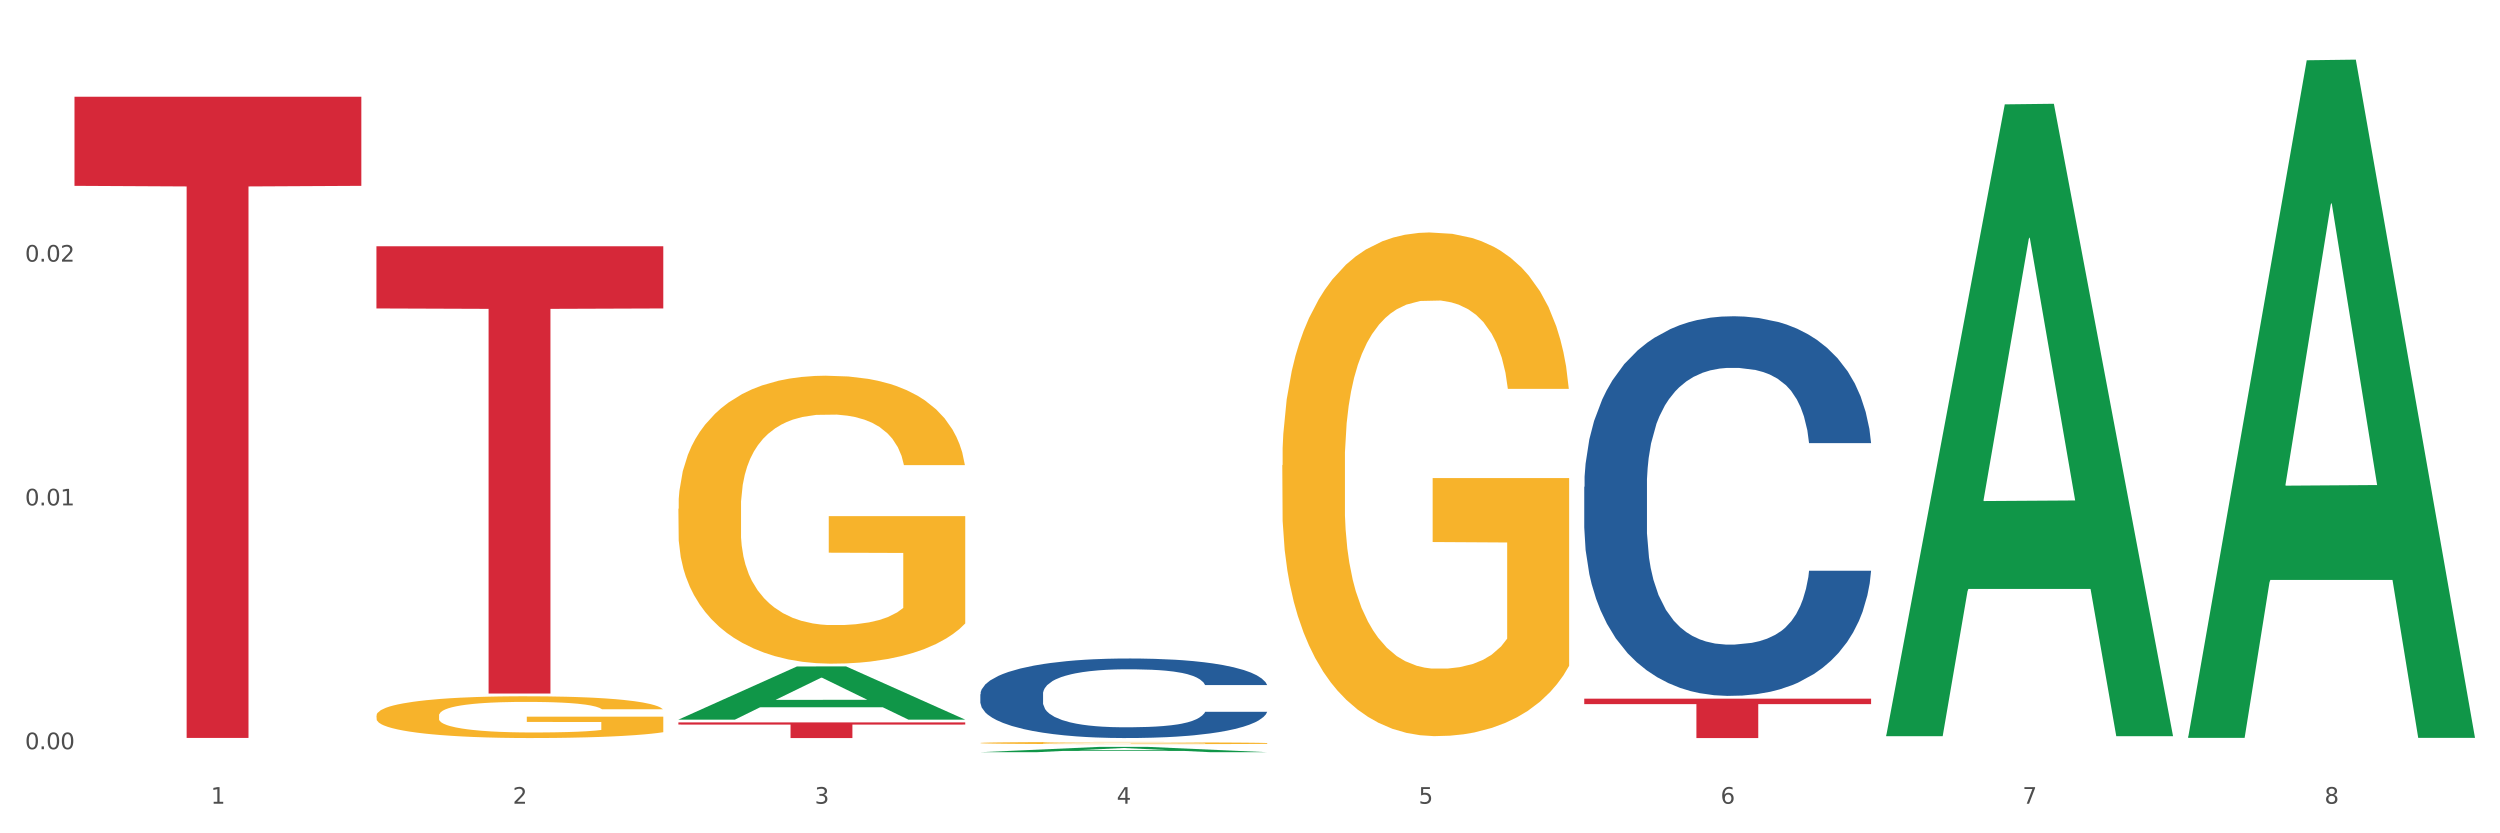 <?xml version="1.0" encoding="utf-8" standalone="no"?>
<!DOCTYPE svg PUBLIC "-//W3C//DTD SVG 1.1//EN"
  "http://www.w3.org/Graphics/SVG/1.1/DTD/svg11.dtd">
<svg xmlns:xlink="http://www.w3.org/1999/xlink" width="1080pt" height="360pt" viewBox="0 0 1080 360" xmlns="http://www.w3.org/2000/svg" version="1.1">
 <rect x="0" y="0" width="1080" height="360" fill="#333333" stroke="none"/>
 <defs>
  <style type="text/css">*{stroke-linejoin: round; stroke-linecap: butt}</style>
 </defs>
 <g id="figure_1">
  <g id="patch_1">
   <path d="M 0 360 
L 1080 360 
L 1080 0 
L 0 0 
z
" style="fill: #ffffff; stroke: #ffffff; stroke-linejoin: miter"/>
  </g>
  <g id="axes_1">
   <g id="matplotlib.axis_1">
    <g id="xtick_1">
     <g id="text_1">
      <!-- 1 -->
      <g style="fill: #4d4d4d" transform="translate(91.082 347.204) scale(0.096 -0.096)">
       <defs>
        <path id="DejaVuSans-31" d="M 794 531 
L 1825 531 
L 1825 4091 
L 703 3866 
L 703 4441 
L 1819 4666 
L 2450 4666 
L 2450 531 
L 3481 531 
L 3481 0 
L 794 0 
L 794 531 
z
" transform="scale(0.016)"/>
       </defs>
       <use xlink:href="#DejaVuSans-31"/>
      </g>
     </g>
    </g>
    <g id="xtick_2">
     <g id="text_2">
      <!-- 2 -->
      <g style="fill: #4d4d4d" transform="translate(221.525 347.204) scale(0.096 -0.096)">
       <defs>
        <path id="DejaVuSans-32" d="M 1228 531 
L 3431 531 
L 3431 0 
L 469 0 
L 469 531 
Q 828 903 1448 1529 
Q 2069 2156 2228 2338 
Q 2531 2678 2651 2914 
Q 2772 3150 2772 3378 
Q 2772 3750 2511 3984 
Q 2250 4219 1831 4219 
Q 1534 4219 1204 4116 
Q 875 4013 500 3803 
L 500 4441 
Q 881 4594 1212 4672 
Q 1544 4750 1819 4750 
Q 2544 4750 2975 4387 
Q 3406 4025 3406 3419 
Q 3406 3131 3298 2873 
Q 3191 2616 2906 2266 
Q 2828 2175 2409 1742 
Q 1991 1309 1228 531 
z
" transform="scale(0.016)"/>
       </defs>
       <use xlink:href="#DejaVuSans-32"/>
      </g>
     </g>
    </g>
    <g id="xtick_3">
     <g id="text_3">
      <!-- 3 -->
      <g style="fill: #4d4d4d" transform="translate(351.968 347.204) scale(0.096 -0.096)">
       <defs>
        <path id="DejaVuSans-33" d="M 2597 2516 
Q 3050 2419 3304 2112 
Q 3559 1806 3559 1356 
Q 3559 666 3084 287 
Q 2609 -91 1734 -91 
Q 1441 -91 1130 -33 
Q 819 25 488 141 
L 488 750 
Q 750 597 1062 519 
Q 1375 441 1716 441 
Q 2309 441 2620 675 
Q 2931 909 2931 1356 
Q 2931 1769 2642 2001 
Q 2353 2234 1838 2234 
L 1294 2234 
L 1294 2753 
L 1863 2753 
Q 2328 2753 2575 2939 
Q 2822 3125 2822 3475 
Q 2822 3834 2567 4026 
Q 2313 4219 1838 4219 
Q 1578 4219 1281 4162 
Q 984 4106 628 3988 
L 628 4550 
Q 988 4650 1302 4700 
Q 1616 4750 1894 4750 
Q 2613 4750 3031 4423 
Q 3450 4097 3450 3541 
Q 3450 3153 3228 2886 
Q 3006 2619 2597 2516 
z
" transform="scale(0.016)"/>
       </defs>
       <use xlink:href="#DejaVuSans-33"/>
      </g>
     </g>
    </g>
    <g id="xtick_4">
     <g id="text_4">
      <!-- 4 -->
      <g style="fill: #4d4d4d" transform="translate(482.412 347.204) scale(0.096 -0.096)">
       <defs>
        <path id="DejaVuSans-34" d="M 2419 4116 
L 825 1625 
L 2419 1625 
L 2419 4116 
z
M 2253 4666 
L 3047 4666 
L 3047 1625 
L 3713 1625 
L 3713 1100 
L 3047 1100 
L 3047 0 
L 2419 0 
L 2419 1100 
L 313 1100 
L 313 1709 
L 2253 4666 
z
" transform="scale(0.016)"/>
       </defs>
       <use xlink:href="#DejaVuSans-34"/>
      </g>
     </g>
    </g>
    <g id="xtick_5">
     <g id="text_5">
      <!-- 5 -->
      <g style="fill: #4d4d4d" transform="translate(612.855 347.204) scale(0.096 -0.096)">
       <defs>
        <path id="DejaVuSans-35" d="M 691 4666 
L 3169 4666 
L 3169 4134 
L 1269 4134 
L 1269 2991 
Q 1406 3038 1543 3061 
Q 1681 3084 1819 3084 
Q 2600 3084 3056 2656 
Q 3513 2228 3513 1497 
Q 3513 744 3044 326 
Q 2575 -91 1722 -91 
Q 1428 -91 1123 -41 
Q 819 9 494 109 
L 494 744 
Q 775 591 1075 516 
Q 1375 441 1709 441 
Q 2250 441 2565 725 
Q 2881 1009 2881 1497 
Q 2881 1984 2565 2268 
Q 2250 2553 1709 2553 
Q 1456 2553 1204 2497 
Q 953 2441 691 2322 
L 691 4666 
z
" transform="scale(0.016)"/>
       </defs>
       <use xlink:href="#DejaVuSans-35"/>
      </g>
     </g>
    </g>
    <g id="xtick_6">
     <g id="text_6">
      <!-- 6 -->
      <g style="fill: #4d4d4d" transform="translate(743.299 347.204) scale(0.096 -0.096)">
       <defs>
        <path id="DejaVuSans-36" d="M 2113 2584 
Q 1688 2584 1439 2293 
Q 1191 2003 1191 1497 
Q 1191 994 1439 701 
Q 1688 409 2113 409 
Q 2538 409 2786 701 
Q 3034 994 3034 1497 
Q 3034 2003 2786 2293 
Q 2538 2584 2113 2584 
z
M 3366 4563 
L 3366 3988 
Q 3128 4100 2886 4159 
Q 2644 4219 2406 4219 
Q 1781 4219 1451 3797 
Q 1122 3375 1075 2522 
Q 1259 2794 1537 2939 
Q 1816 3084 2150 3084 
Q 2853 3084 3261 2657 
Q 3669 2231 3669 1497 
Q 3669 778 3244 343 
Q 2819 -91 2113 -91 
Q 1303 -91 875 529 
Q 447 1150 447 2328 
Q 447 3434 972 4092 
Q 1497 4750 2381 4750 
Q 2619 4750 2861 4703 
Q 3103 4656 3366 4563 
z
" transform="scale(0.016)"/>
       </defs>
       <use xlink:href="#DejaVuSans-36"/>
      </g>
     </g>
    </g>
    <g id="xtick_7">
     <g id="text_7">
      <!-- 7 -->
      <g style="fill: #4d4d4d" transform="translate(873.742 347.204) scale(0.096 -0.096)">
       <defs>
        <path id="DejaVuSans-37" d="M 525 4666 
L 3525 4666 
L 3525 4397 
L 1831 0 
L 1172 0 
L 2766 4134 
L 525 4134 
L 525 4666 
z
" transform="scale(0.016)"/>
       </defs>
       <use xlink:href="#DejaVuSans-37"/>
      </g>
     </g>
    </g>
    <g id="xtick_8">
     <g id="text_8">
      <!-- 8 -->
      <g style="fill: #4d4d4d" transform="translate(1004.185 347.204) scale(0.096 -0.096)">
       <defs>
        <path id="DejaVuSans-38" d="M 2034 2216 
Q 1584 2216 1326 1975 
Q 1069 1734 1069 1313 
Q 1069 891 1326 650 
Q 1584 409 2034 409 
Q 2484 409 2743 651 
Q 3003 894 3003 1313 
Q 3003 1734 2745 1975 
Q 2488 2216 2034 2216 
z
M 1403 2484 
Q 997 2584 770 2862 
Q 544 3141 544 3541 
Q 544 4100 942 4425 
Q 1341 4750 2034 4750 
Q 2731 4750 3128 4425 
Q 3525 4100 3525 3541 
Q 3525 3141 3298 2862 
Q 3072 2584 2669 2484 
Q 3125 2378 3379 2068 
Q 3634 1759 3634 1313 
Q 3634 634 3220 271 
Q 2806 -91 2034 -91 
Q 1263 -91 848 271 
Q 434 634 434 1313 
Q 434 1759 690 2068 
Q 947 2378 1403 2484 
z
M 1172 3481 
Q 1172 3119 1398 2916 
Q 1625 2713 2034 2713 
Q 2441 2713 2670 2916 
Q 2900 3119 2900 3481 
Q 2900 3844 2670 4047 
Q 2441 4250 2034 4250 
Q 1625 4250 1398 4047 
Q 1172 3844 1172 3481 
z
" transform="scale(0.016)"/>
       </defs>
       <use xlink:href="#DejaVuSans-38"/>
      </g>
     </g>
    </g>
    <g id="xtick_9"/>
    <g id="xtick_10"/>
    <g id="xtick_11"/>
    <g id="xtick_12"/>
    <g id="xtick_13"/>
    <g id="xtick_14"/>
    <g id="xtick_15"/>
   </g>
   <g id="matplotlib.axis_2">
    <g id="ytick_1">
     <g id="text_9">
      <!-- 0.00 -->
      <g style="fill: #4d4d4d" transform="translate(10.8 323.661) scale(0.096 -0.096)">
       <defs>
        <path id="DejaVuSans-30" d="M 2034 4250 
Q 1547 4250 1301 3770 
Q 1056 3291 1056 2328 
Q 1056 1369 1301 889 
Q 1547 409 2034 409 
Q 2525 409 2770 889 
Q 3016 1369 3016 2328 
Q 3016 3291 2770 3770 
Q 2525 4250 2034 4250 
z
M 2034 4750 
Q 2819 4750 3233 4129 
Q 3647 3509 3647 2328 
Q 3647 1150 3233 529 
Q 2819 -91 2034 -91 
Q 1250 -91 836 529 
Q 422 1150 422 2328 
Q 422 3509 836 4129 
Q 1250 4750 2034 4750 
z
" transform="scale(0.016)"/>
        <path id="DejaVuSans-2e" d="M 684 794 
L 1344 794 
L 1344 0 
L 684 0 
L 684 794 
z
" transform="scale(0.016)"/>
       </defs>
       <use xlink:href="#DejaVuSans-30"/>
       <use xlink:href="#DejaVuSans-2e" transform="translate(63.623 0)"/>
       <use xlink:href="#DejaVuSans-30" transform="translate(95.41 0)"/>
       <use xlink:href="#DejaVuSans-30" transform="translate(159.033 0)"/>
      </g>
     </g>
    </g>
    <g id="ytick_2">
     <g id="text_10">
      <!-- 0.01 -->
      <g style="fill: #4d4d4d" transform="translate(10.8 218.344) scale(0.096 -0.096)">
       <use xlink:href="#DejaVuSans-30"/>
       <use xlink:href="#DejaVuSans-2e" transform="translate(63.623 0)"/>
       <use xlink:href="#DejaVuSans-30" transform="translate(95.41 0)"/>
       <use xlink:href="#DejaVuSans-31" transform="translate(159.033 0)"/>
      </g>
     </g>
    </g>
    <g id="ytick_3">
     <g id="text_11">
      <!-- 0.02 -->
      <g style="fill: #4d4d4d" transform="translate(10.8 113.027) scale(0.096 -0.096)">
       <use xlink:href="#DejaVuSans-30"/>
       <use xlink:href="#DejaVuSans-2e" transform="translate(63.623 0)"/>
       <use xlink:href="#DejaVuSans-30" transform="translate(95.41 0)"/>
       <use xlink:href="#DejaVuSans-32" transform="translate(159.033 0)"/>
      </g>
     </g>
    </g>
    <g id="ytick_4"/>
    <g id="ytick_5"/>
    <g id="ytick_6"/>
   </g>
   <g id="PolyCollection_1">
    <path d="M 293.062 310.851 
L 293.19 310.83 
L 344.291 287.908 
L 365.498 287.886 
L 416.983 310.895 
L 392.454 310.895 
L 381.34 305.537 
L 328.577 305.537 
L 328.194 305.623 
L 317.463 310.895 
L 293.062 310.895 
L 293.062 310.851 
L 335.221 302.339 
L 374.696 302.318 
L 355.15 292.79 
L 354.895 292.747 
L 354.639 292.812 
L 335.093 302.318 
L 335.221 302.339 
L 293.062 310.851 
z
" clip-path="url(#p0f350bf334)" style="fill: #109648"/>
    <path d="M 423.505 320.963 
L 423.651 320.962 
L 423.651 320.931 
L 423.944 320.904 
L 425.407 320.838 
L 427.602 320.784 
L 429.211 320.755 
L 430.82 320.732 
L 432.722 320.708 
L 435.063 320.684 
L 439.306 320.648 
L 441.94 320.629 
L 445.158 320.61 
L 451.011 320.582 
L 455.254 320.567 
L 459.643 320.553 
L 466.812 320.538 
L 471.494 320.531 
L 476.468 320.525 
L 482.467 320.522 
L 487.002 320.521 
L 496.951 320.524 
L 505.437 320.532 
L 509.533 320.538 
L 514.8 320.548 
L 517.58 320.555 
L 522.115 320.569 
L 526.797 320.588 
L 530.016 320.603 
L 534.844 320.633 
L 538.502 320.663 
L 541.867 320.699 
L 543.622 320.725 
L 544.939 320.748 
L 546.11 320.775 
L 547.28 320.818 
L 520.945 320.818 
L 519.921 320.788 
L 518.312 320.759 
L 515.971 320.731 
L 513.922 320.713 
L 510.411 320.691 
L 507.192 320.677 
L 503.827 320.667 
L 499.731 320.658 
L 496.512 320.654 
L 491.976 320.65 
L 483.052 320.651 
L 477.053 320.658 
L 472.957 320.667 
L 470.323 320.675 
L 467.982 320.684 
L 465.349 320.696 
L 462.276 320.714 
L 460.082 320.731 
L 457.887 320.752 
L 456.131 320.773 
L 454.522 320.797 
L 453.205 320.823 
L 452.181 320.85 
L 451.303 320.884 
L 450.572 320.939 
L 450.572 321.058 
L 450.864 321.085 
L 451.596 321.121 
L 452.474 321.148 
L 453.937 321.181 
L 455.254 321.202 
L 457.741 321.234 
L 460.521 321.26 
L 462.715 321.277 
L 464.91 321.291 
L 468.714 321.31 
L 472.957 321.326 
L 476.614 321.335 
L 481.589 321.344 
L 484.954 321.347 
L 487.88 321.349 
L 495.049 321.349 
L 500.17 321.347 
L 505.875 321.34 
L 510.265 321.333 
L 513.922 321.323 
L 518.019 321.307 
L 520.652 321.292 
L 520.652 321.11 
L 488.465 321.109 
L 488.465 320.988 
L 547.426 320.988 
L 547.426 321.344 
L 544.939 321.362 
L 542.159 321.379 
L 539.233 321.394 
L 534.844 321.412 
L 529.577 321.43 
L 524.895 321.442 
L 519.921 321.452 
L 514.069 321.462 
L 506.461 321.471 
L 501.779 321.474 
L 495.927 321.477 
L 489.05 321.478 
L 483.052 321.476 
L 477.2 321.471 
L 471.055 321.464 
L 465.056 321.452 
L 460.521 321.441 
L 455.985 321.427 
L 451.157 321.409 
L 447.353 321.391 
L 444.427 321.375 
L 441.208 321.355 
L 437.697 321.329 
L 435.063 321.306 
L 432.722 321.281 
L 430.235 321.25 
L 428.48 321.223 
L 426.724 321.188 
L 425.7 321.163 
L 424.529 321.124 
L 423.651 321.069 
L 423.505 320.963 
z
" clip-path="url(#p0f350bf334)" style="fill: #f7b32b"/>
    <path d="M 553.949 200.97 
L 554.095 200.771 
L 554.095 193.617 
L 554.388 187.457 
L 555.851 172.552 
L 558.045 160.232 
L 559.655 153.674 
L 561.264 148.308 
L 563.166 142.943 
L 565.507 137.379 
L 569.75 129.231 
L 572.383 125.058 
L 575.602 120.686 
L 581.454 114.327 
L 585.697 110.75 
L 590.086 107.769 
L 597.255 104.192 
L 601.937 102.603 
L 606.911 101.41 
L 612.91 100.615 
L 617.445 100.417 
L 627.394 101.013 
L 635.88 102.801 
L 639.977 104.192 
L 645.244 106.577 
L 648.023 108.167 
L 652.559 111.346 
L 657.241 115.519 
L 660.459 119.096 
L 665.287 125.853 
L 668.945 132.609 
L 672.31 140.956 
L 674.066 146.719 
L 675.383 152.084 
L 676.553 158.245 
L 677.724 167.982 
L 651.388 167.982 
L 650.364 161.027 
L 648.755 154.469 
L 646.414 148.11 
L 644.366 144.135 
L 640.854 139.167 
L 637.636 135.988 
L 634.271 133.603 
L 630.174 131.616 
L 626.955 130.622 
L 622.42 129.827 
L 613.495 130.026 
L 607.497 131.616 
L 603.4 133.603 
L 600.767 135.392 
L 598.426 137.379 
L 595.792 140.161 
L 592.72 144.334 
L 590.525 148.11 
L 588.331 152.879 
L 586.575 157.648 
L 584.965 163.213 
L 583.649 169.174 
L 582.625 175.335 
L 581.747 182.886 
L 581.015 195.405 
L 581.015 222.63 
L 581.308 228.791 
L 582.039 236.938 
L 582.917 243.099 
L 584.38 250.451 
L 585.697 255.419 
L 588.184 262.573 
L 590.964 268.535 
L 593.159 272.311 
L 595.353 275.49 
L 599.157 279.862 
L 603.4 283.439 
L 607.058 285.625 
L 612.032 287.612 
L 615.397 288.407 
L 618.323 288.804 
L 625.492 288.804 
L 630.613 288.208 
L 636.319 286.817 
L 640.708 285.029 
L 644.366 282.843 
L 648.462 279.266 
L 651.096 275.888 
L 651.096 234.355 
L 618.908 234.156 
L 618.908 206.534 
L 677.87 206.534 
L 677.87 287.612 
L 675.383 291.785 
L 672.603 295.561 
L 669.677 298.939 
L 665.287 303.112 
L 660.02 307.087 
L 655.339 309.869 
L 650.364 312.254 
L 644.512 314.44 
L 636.904 316.427 
L 632.222 317.222 
L 626.37 317.818 
L 619.494 318.017 
L 613.495 317.619 
L 607.643 316.625 
L 601.498 314.837 
L 595.5 312.254 
L 590.964 309.67 
L 586.429 306.491 
L 581.6 302.318 
L 577.796 298.343 
L 574.87 294.766 
L 571.652 290.196 
L 568.14 284.234 
L 565.507 278.868 
L 563.166 273.304 
L 560.679 266.15 
L 558.923 259.99 
L 557.167 252.24 
L 556.143 246.477 
L 554.973 237.534 
L 554.095 225.015 
L 553.949 200.97 
z
" clip-path="url(#p0f350bf334)" style="fill: #f7b32b"/>
    <path d="M 684.392 210.312 
L 684.538 210.163 
L 684.538 205.969 
L 684.978 200.277 
L 686.589 189.792 
L 688.64 181.853 
L 692.155 172.566 
L 694.06 168.672 
L 696.55 164.328 
L 701.677 157.288 
L 707.536 151.296 
L 711.637 148.001 
L 714.713 145.904 
L 721.598 142.159 
L 725.553 140.512 
L 729.654 139.163 
L 733.169 138.265 
L 739.029 137.216 
L 743.716 136.767 
L 749.136 136.617 
L 753.677 136.767 
L 759.682 137.366 
L 768.471 139.163 
L 771.84 140.212 
L 776.381 142.009 
L 781.068 144.406 
L 784.877 146.803 
L 789.271 150.248 
L 793.812 154.741 
L 798.206 160.433 
L 801.282 165.676 
L 803.772 171.218 
L 805.97 177.958 
L 807.581 185.298 
L 808.313 191.439 
L 781.508 191.439 
L 780.775 185.897 
L 779.31 179.906 
L 777.846 175.861 
L 776.234 172.566 
L 773.744 168.821 
L 771.547 166.425 
L 767.885 163.579 
L 764.516 161.781 
L 761.733 160.733 
L 758.364 159.834 
L 751.186 158.935 
L 746.06 158.935 
L 742.837 159.235 
L 738.882 159.984 
L 735.513 161.032 
L 731.558 162.83 
L 728.482 164.777 
L 725.406 167.323 
L 723.648 169.121 
L 721.012 172.416 
L 719.254 175.112 
L 716.91 179.756 
L 715.592 183.051 
L 713.248 191.589 
L 712.223 197.88 
L 711.784 202.224 
L 711.491 207.017 
L 711.491 230.384 
L 712.369 240.869 
L 713.102 245.363 
L 714.274 250.455 
L 716.471 257.046 
L 719.693 263.487 
L 723.062 268.13 
L 725.846 270.976 
L 728.482 273.073 
L 731.119 274.721 
L 734.341 276.219 
L 736.978 277.118 
L 740.933 278.016 
L 745.62 278.466 
L 749.282 278.466 
L 756.753 277.717 
L 760.122 276.968 
L 763.344 275.919 
L 766.86 274.272 
L 769.643 272.474 
L 771.254 271.126 
L 773.891 268.28 
L 775.941 265.284 
L 777.699 261.839 
L 778.871 258.844 
L 780.189 254.35 
L 781.215 249.257 
L 781.508 246.561 
L 808.313 246.561 
L 807.727 251.953 
L 806.702 257.196 
L 804.651 264.236 
L 803.04 268.28 
L 800.55 273.223 
L 797.913 277.417 
L 794.251 282.061 
L 790.882 285.506 
L 787.367 288.501 
L 783.558 291.198 
L 776.674 294.942 
L 774.184 295.991 
L 768.91 297.788 
L 764.809 298.837 
L 758.803 299.885 
L 752.651 300.484 
L 746.206 300.634 
L 740.493 300.335 
L 734.195 299.436 
L 730.24 298.537 
L 725.846 297.189 
L 720.719 295.092 
L 715.885 292.546 
L 711.344 289.55 
L 707.096 286.105 
L 703.141 282.21 
L 698.015 275.769 
L 694.206 269.478 
L 691.423 263.637 
L 689.519 258.694 
L 687.615 252.403 
L 686.589 248.059 
L 684.978 237.574 
L 684.392 227.838 
L 684.392 210.312 
z
" clip-path="url(#p0f350bf334)" style="fill: #255c99"/>
    <path d="M 423.505 299.91 
L 423.652 299.879 
L 423.652 299 
L 424.091 297.807 
L 425.702 295.61 
L 427.753 293.947 
L 431.269 292.001 
L 433.173 291.185 
L 435.663 290.274 
L 440.79 288.799 
L 446.649 287.544 
L 450.75 286.853 
L 453.826 286.414 
L 460.711 285.629 
L 464.666 285.284 
L 468.767 285.001 
L 472.283 284.813 
L 478.142 284.593 
L 482.829 284.499 
L 488.249 284.468 
L 492.79 284.499 
L 498.795 284.625 
L 507.584 285.001 
L 510.953 285.221 
L 515.494 285.598 
L 520.181 286.1 
L 523.99 286.602 
L 528.384 287.324 
L 532.925 288.266 
L 537.319 289.458 
L 540.395 290.557 
L 542.886 291.718 
L 545.083 293.131 
L 546.694 294.669 
L 547.426 295.955 
L 520.621 295.955 
L 519.888 294.794 
L 518.424 293.539 
L 516.959 292.691 
L 515.348 292.001 
L 512.857 291.216 
L 510.66 290.714 
L 506.998 290.117 
L 503.629 289.741 
L 500.846 289.521 
L 497.477 289.333 
L 490.3 289.144 
L 485.173 289.144 
L 481.95 289.207 
L 477.995 289.364 
L 474.626 289.584 
L 470.671 289.961 
L 467.595 290.369 
L 464.519 290.902 
L 462.762 291.279 
L 460.125 291.969 
L 458.367 292.534 
L 456.024 293.507 
L 454.705 294.198 
L 452.362 295.987 
L 451.336 297.305 
L 450.897 298.215 
L 450.604 299.22 
L 450.604 304.116 
L 451.483 306.313 
L 452.215 307.255 
L 453.387 308.322 
L 455.584 309.703 
L 458.807 311.052 
L 462.176 312.025 
L 464.959 312.622 
L 467.595 313.061 
L 470.232 313.406 
L 473.455 313.72 
L 476.091 313.909 
L 480.046 314.097 
L 484.733 314.191 
L 488.395 314.191 
L 495.866 314.034 
L 499.235 313.877 
L 502.457 313.658 
L 505.973 313.312 
L 508.756 312.936 
L 510.367 312.653 
L 513.004 312.057 
L 515.055 311.429 
L 516.812 310.707 
L 517.984 310.079 
L 519.302 309.138 
L 520.328 308.071 
L 520.621 307.506 
L 547.426 307.506 
L 546.84 308.636 
L 545.815 309.734 
L 543.764 311.209 
L 542.153 312.057 
L 539.663 313.093 
L 537.026 313.971 
L 533.364 314.944 
L 529.995 315.666 
L 526.48 316.294 
L 522.671 316.859 
L 515.787 317.644 
L 513.297 317.863 
L 508.024 318.24 
L 503.922 318.46 
L 497.917 318.679 
L 491.764 318.805 
L 485.319 318.836 
L 479.607 318.774 
L 473.308 318.585 
L 469.353 318.397 
L 464.959 318.114 
L 459.832 317.675 
L 454.998 317.141 
L 450.457 316.514 
L 446.209 315.792 
L 442.255 314.976 
L 437.128 313.626 
L 433.319 312.308 
L 430.536 311.084 
L 428.632 310.048 
L 426.728 308.73 
L 425.702 307.82 
L 424.091 305.623 
L 423.505 303.582 
L 423.505 299.91 
z
" clip-path="url(#p0f350bf334)" style="fill: #255c99"/>
    <path d="M 32.175 41.79 
L 156.096 41.79 
L 156.096 80.282 
L 107.35 80.542 
L 107.35 318.777 
L 80.628 318.777 
L 80.628 80.542 
L 32.175 80.282 
L 32.175 42.05 
L 32.175 41.79 
z
" clip-path="url(#p0f350bf334)" style="fill: #d62839"/>
    <path d="M 162.618 106.399 
L 286.54 106.399 
L 286.54 133.25 
L 237.793 133.431 
L 237.793 299.617 
L 211.071 299.617 
L 211.071 133.431 
L 162.618 133.25 
L 162.618 106.58 
L 162.618 106.399 
z
" clip-path="url(#p0f350bf334)" style="fill: #d62839"/>
    <path d="M 293.062 312.072 
L 416.983 312.072 
L 416.983 313.012 
L 368.237 313.018 
L 368.237 318.836 
L 341.514 318.836 
L 341.514 313.018 
L 293.062 313.012 
L 293.062 312.078 
L 293.062 312.072 
z
" clip-path="url(#p0f350bf334)" style="fill: #d62839"/>
    <path d="M 684.392 301.811 
L 808.313 301.811 
L 808.313 304.177 
L 759.567 304.193 
L 759.567 318.836 
L 732.845 318.836 
L 732.845 304.193 
L 684.392 304.177 
L 684.392 301.827 
L 684.392 301.811 
z
" clip-path="url(#p0f350bf334)" style="fill: #d62839"/>
    <path d="M 293.062 219.789 
L 293.208 219.675 
L 293.208 215.585 
L 293.501 212.063 
L 294.964 203.542 
L 297.158 196.498 
L 298.768 192.748 
L 300.377 189.681 
L 302.279 186.613 
L 304.62 183.432 
L 308.863 178.774 
L 311.496 176.388 
L 314.715 173.888 
L 320.567 170.252 
L 324.81 168.207 
L 329.199 166.503 
L 336.368 164.458 
L 341.05 163.549 
L 346.025 162.867 
L 352.023 162.413 
L 356.559 162.299 
L 366.507 162.64 
L 374.993 163.663 
L 379.09 164.458 
L 384.357 165.821 
L 387.137 166.73 
L 391.672 168.548 
L 396.354 170.934 
L 399.573 172.979 
L 404.401 176.842 
L 408.058 180.705 
L 411.423 185.477 
L 413.179 188.772 
L 414.496 191.839 
L 415.666 195.362 
L 416.837 200.929 
L 390.502 200.929 
L 389.477 196.952 
L 387.868 193.203 
L 385.527 189.567 
L 383.479 187.295 
L 379.968 184.454 
L 376.749 182.636 
L 373.384 181.273 
L 369.287 180.137 
L 366.069 179.569 
L 361.533 179.114 
L 352.608 179.228 
L 346.61 180.137 
L 342.513 181.273 
L 339.88 182.296 
L 337.539 183.432 
L 334.905 185.022 
L 331.833 187.408 
L 329.638 189.567 
L 327.444 192.294 
L 325.688 195.021 
L 324.079 198.202 
L 322.762 201.61 
L 321.738 205.133 
L 320.86 209.45 
L 320.128 216.608 
L 320.128 232.173 
L 320.421 235.695 
L 321.153 240.354 
L 322.03 243.876 
L 323.493 248.08 
L 324.81 250.92 
L 327.297 255.01 
L 330.077 258.419 
L 332.272 260.577 
L 334.466 262.395 
L 338.27 264.895 
L 342.513 266.94 
L 346.171 268.19 
L 351.145 269.326 
L 354.51 269.78 
L 357.436 270.008 
L 364.605 270.008 
L 369.726 269.667 
L 375.432 268.871 
L 379.821 267.849 
L 383.479 266.599 
L 387.576 264.554 
L 390.209 262.623 
L 390.209 238.877 
L 358.022 238.763 
L 358.022 222.97 
L 416.983 222.97 
L 416.983 269.326 
L 414.496 271.712 
L 411.716 273.871 
L 408.79 275.802 
L 404.401 278.188 
L 399.134 280.46 
L 394.452 282.051 
L 389.477 283.414 
L 383.625 284.664 
L 376.017 285.8 
L 371.336 286.255 
L 365.483 286.596 
L 358.607 286.709 
L 352.608 286.482 
L 346.756 285.914 
L 340.611 284.891 
L 334.613 283.414 
L 330.077 281.937 
L 325.542 280.119 
L 320.714 277.734 
L 316.91 275.461 
L 313.984 273.416 
L 310.765 270.803 
L 307.253 267.394 
L 304.62 264.327 
L 302.279 261.146 
L 299.792 257.055 
L 298.036 253.533 
L 296.281 249.102 
L 295.256 245.807 
L 294.086 240.695 
L 293.208 233.537 
L 293.062 219.789 
z
" clip-path="url(#p0f350bf334)" style="fill: #f7b32b"/>
    <path d="M 162.618 309.132 
L 162.765 309.115 
L 162.765 308.522 
L 163.057 308.011 
L 164.52 306.775 
L 166.715 305.754 
L 168.324 305.21 
L 169.934 304.765 
L 171.836 304.32 
L 174.177 303.859 
L 178.419 303.183 
L 181.053 302.837 
L 184.272 302.475 
L 190.124 301.948 
L 194.367 301.651 
L 198.756 301.404 
L 205.925 301.107 
L 210.607 300.975 
L 215.581 300.877 
L 221.58 300.811 
L 226.115 300.794 
L 236.064 300.844 
L 244.55 300.992 
L 248.646 301.107 
L 253.913 301.305 
L 256.693 301.437 
L 261.229 301.7 
L 265.91 302.046 
L 269.129 302.343 
L 273.957 302.903 
L 277.615 303.463 
L 280.98 304.156 
L 282.736 304.633 
L 284.052 305.078 
L 285.223 305.589 
L 286.393 306.396 
L 260.058 306.396 
L 259.034 305.82 
L 257.425 305.276 
L 255.084 304.749 
L 253.036 304.419 
L 249.524 304.007 
L 246.305 303.744 
L 242.94 303.546 
L 238.844 303.381 
L 235.625 303.299 
L 231.09 303.233 
L 222.165 303.249 
L 216.166 303.381 
L 212.07 303.546 
L 209.436 303.694 
L 207.095 303.859 
L 204.462 304.09 
L 201.389 304.436 
L 199.195 304.749 
L 197 305.144 
L 195.245 305.54 
L 193.635 306.001 
L 192.319 306.495 
L 191.294 307.006 
L 190.417 307.632 
L 189.685 308.67 
L 189.685 310.927 
L 189.978 311.438 
L 190.709 312.114 
L 191.587 312.625 
L 193.05 313.234 
L 194.367 313.646 
L 196.854 314.239 
L 199.634 314.734 
L 201.828 315.047 
L 204.023 315.31 
L 207.827 315.673 
L 212.07 315.969 
L 215.727 316.151 
L 220.702 316.315 
L 224.067 316.381 
L 226.993 316.414 
L 234.162 316.414 
L 239.283 316.365 
L 244.989 316.25 
L 249.378 316.101 
L 253.036 315.92 
L 257.132 315.623 
L 259.766 315.343 
L 259.766 311.9 
L 227.578 311.883 
L 227.578 309.593 
L 286.54 309.593 
L 286.54 316.315 
L 284.052 316.661 
L 281.273 316.974 
L 278.346 317.255 
L 273.957 317.601 
L 268.69 317.93 
L 264.008 318.161 
L 259.034 318.359 
L 253.182 318.54 
L 245.574 318.705 
L 240.892 318.77 
L 235.04 318.82 
L 228.164 318.836 
L 222.165 318.803 
L 216.313 318.721 
L 210.168 318.573 
L 204.169 318.359 
L 199.634 318.144 
L 195.098 317.881 
L 190.27 317.535 
L 186.466 317.205 
L 183.54 316.909 
L 180.321 316.53 
L 176.81 316.035 
L 174.177 315.59 
L 171.836 315.129 
L 169.348 314.536 
L 167.593 314.025 
L 165.837 313.383 
L 164.813 312.905 
L 163.643 312.163 
L 162.765 311.125 
L 162.618 309.132 
z
" clip-path="url(#p0f350bf334)" style="fill: #f7b32b"/>
    <path d="M 423.505 324.945 
L 423.633 324.943 
L 474.734 322.657 
L 495.942 322.655 
L 547.426 324.95 
L 522.898 324.95 
L 511.783 324.415 
L 459.021 324.415 
L 458.637 324.424 
L 447.906 324.95 
L 423.505 324.95 
L 423.505 324.945 
L 465.664 324.096 
L 505.14 324.094 
L 485.594 323.144 
L 485.338 323.139 
L 485.083 323.146 
L 465.536 324.094 
L 465.664 324.096 
L 423.505 324.945 
z
" clip-path="url(#p0f350bf334)" style="fill: #109648"/>
    <path d="M 814.835 317.529 
L 814.963 317.272 
L 866.065 45.083 
L 887.272 44.826 
L 938.757 318.042 
L 914.228 318.042 
L 903.113 254.42 
L 850.351 254.42 
L 849.968 255.446 
L 839.236 318.042 
L 814.835 318.042 
L 814.835 317.529 
L 856.994 216.452 
L 896.47 216.195 
L 876.924 103.061 
L 876.668 102.548 
L 876.413 103.318 
L 856.866 216.195 
L 856.994 216.452 
L 814.835 317.529 
z
" clip-path="url(#p0f350bf334)" style="fill: #109648"/>
    <path d="M 945.279 318.205 
L 945.407 317.929 
L 996.508 26.035 
L 1017.715 25.759 
L 1069.2 318.755 
L 1044.671 318.755 
L 1033.557 250.527 
L 980.794 250.527 
L 980.411 251.627 
L 969.68 318.755 
L 945.279 318.755 
L 945.279 318.205 
L 987.438 209.81 
L 1026.913 209.535 
L 1007.367 88.21 
L 1007.112 87.66 
L 1006.856 88.485 
L 987.31 209.535 
L 987.438 209.81 
L 945.279 318.205 
z
" clip-path="url(#p0f350bf334)" style="fill: #109648"/>
   </g>
  </g>
 </g>
 <defs>
  <clipPath id="p0f350bf334">
   <rect x="32.175" y="10.8" width="1037.025" height="329.109"/>
  </clipPath>
 </defs>
</svg>
